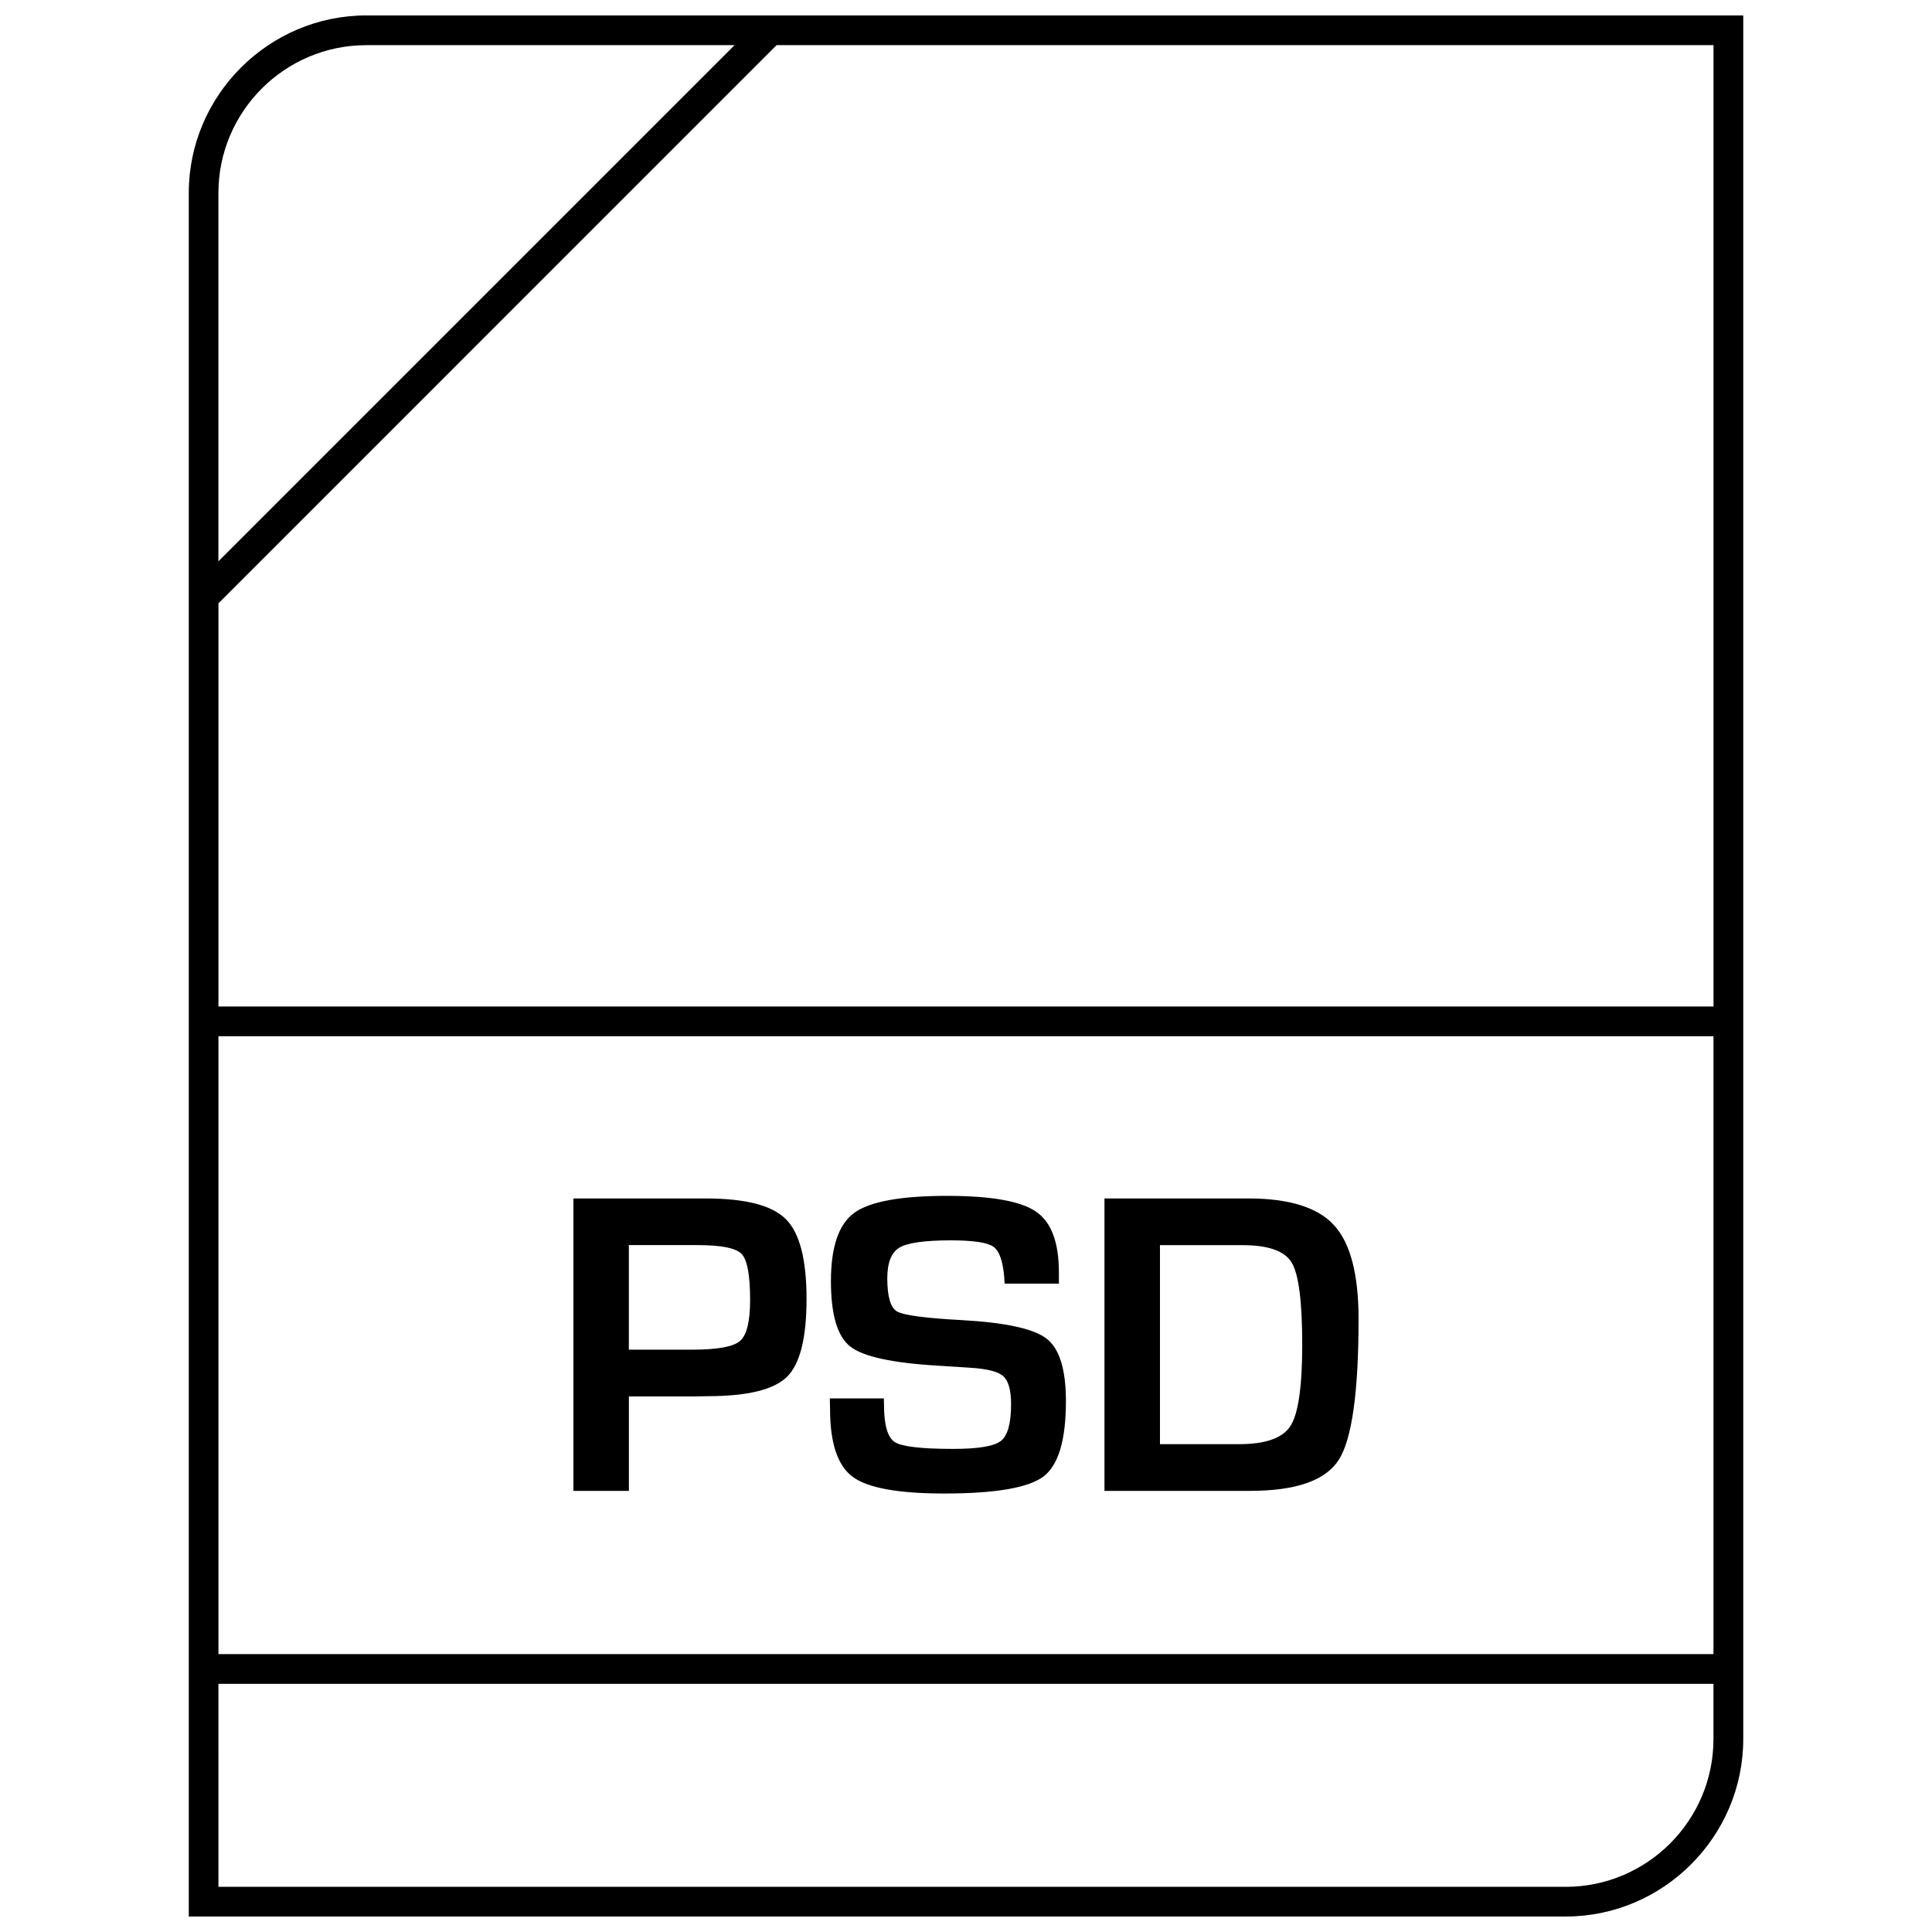 <?xml version="1.0" encoding="UTF-8"?>
<!-- Uploaded to: SVG Repo, www.svgrepo.com, Generator: SVG Repo Mixer Tools -->
<svg width="800px" height="800px" version="1.1" viewBox="144 144 512 512" xmlns="http://www.w3.org/2000/svg">
 <defs>
  <clipPath id="a">
   <path d="m194 148.09h412v503.81h-412z"/>
  </clipPath>
 </defs>
 <path d="m331.04 461.61h-35.078v77.492h14.703v-25.031h17.336l3.402-0.062c10.598 0 17.633-1.699 21.129-5.102 3.481-3.418 5.211-10.297 5.211-20.672 0-10.438-1.812-17.492-5.481-21.145-3.668-3.672-10.738-5.481-21.223-5.481zm9.055 37.77c-1.793 1.543-6.031 2.297-12.691 2.297h-16.75v-27.711h18.23c6.266 0 10.172 0.789 11.652 2.348 1.512 1.574 2.25 5.621 2.25 12.172 0 5.746-0.883 9.367-2.691 10.895z"/>
 <path d="m399.01 493.85c-9.762-0.52-15.508-1.289-17.254-2.281-1.746-0.977-2.613-3.922-2.613-8.801 0-4.125 1.055-6.832 3.195-8.125 2.141-1.289 6.691-1.938 13.648-1.938 5.902 0 9.652 0.566 11.258 1.668 1.59 1.117 2.551 3.856 2.898 8.203 0 0.332 0.031 0.867 0.109 1.59h14.375l-0.004-2.926c0-8.031-2.031-13.414-6.094-16.168-4.047-2.769-11.902-4.156-23.555-4.156-12.297 0-20.516 1.512-24.609 4.519-4.109 2.992-6.156 9.035-6.156 18.074 0 8.848 1.684 14.625 5.102 17.32 3.402 2.691 11.242 4.394 23.508 5.102l8.125 0.52c4.582 0.27 7.543 1.008 8.926 2.25 1.387 1.242 2.078 3.699 2.078 7.461 0 5.07-0.914 8.312-2.723 9.715-1.812 1.402-6.031 2.094-12.609 2.094-8.438 0-13.602-0.598-15.492-1.812-1.891-1.211-2.852-4.519-2.852-9.934l-0.047-1.637h-14.312l0.062 2.832c0 9.004 2 14.988 5.984 17.949 4 2.961 12.09 4.426 24.277 4.426 13.539 0 22.309-1.512 26.293-4.504 3.969-3.008 5.953-9.668 5.953-19.965 0-8.359-1.684-13.871-5.07-16.531-3.383-2.66-10.863-4.297-22.402-4.945z"/>
 <path d="m497.53 468.69c-4.328-4.738-11.918-7.086-22.734-7.086h-38.102v77.492h38.543c12.234 0 20.074-2.754 23.57-8.25 3.481-5.512 5.227-17.949 5.227-37.281 0-11.855-2.156-20.137-6.504-24.875zm-11.523 53.168c-2.062 3.242-6.613 4.863-13.648 4.863h-20.957v-52.742h21.867c6.863 0 11.211 1.543 13.051 4.644 1.859 3.102 2.785 10.375 2.785 21.805-0.012 11.051-1.035 18.199-3.098 21.43z"/>
 <g clip-path="url(#a)">
  <path d="m605.98 604.84v-456.75h-364.88c-25.883 0-47.074 21.176-47.074 47.059v456.75h364.88c25.883 0 47.074-21.176 47.074-47.059zm-404.09-186.23h396.2v163.75h-396.2zm396.21-7.875h-396.21v-106.85l147.91-147.92h248.3zm-357.01-254.77h97.582l-136.79 136.79v-97.598c0-21.602 17.586-39.188 39.203-39.188zm-39.203 434.27h396.2v14.609c0 21.617-17.586 39.188-39.188 39.188h-357.01z"/>
 </g>
</svg>